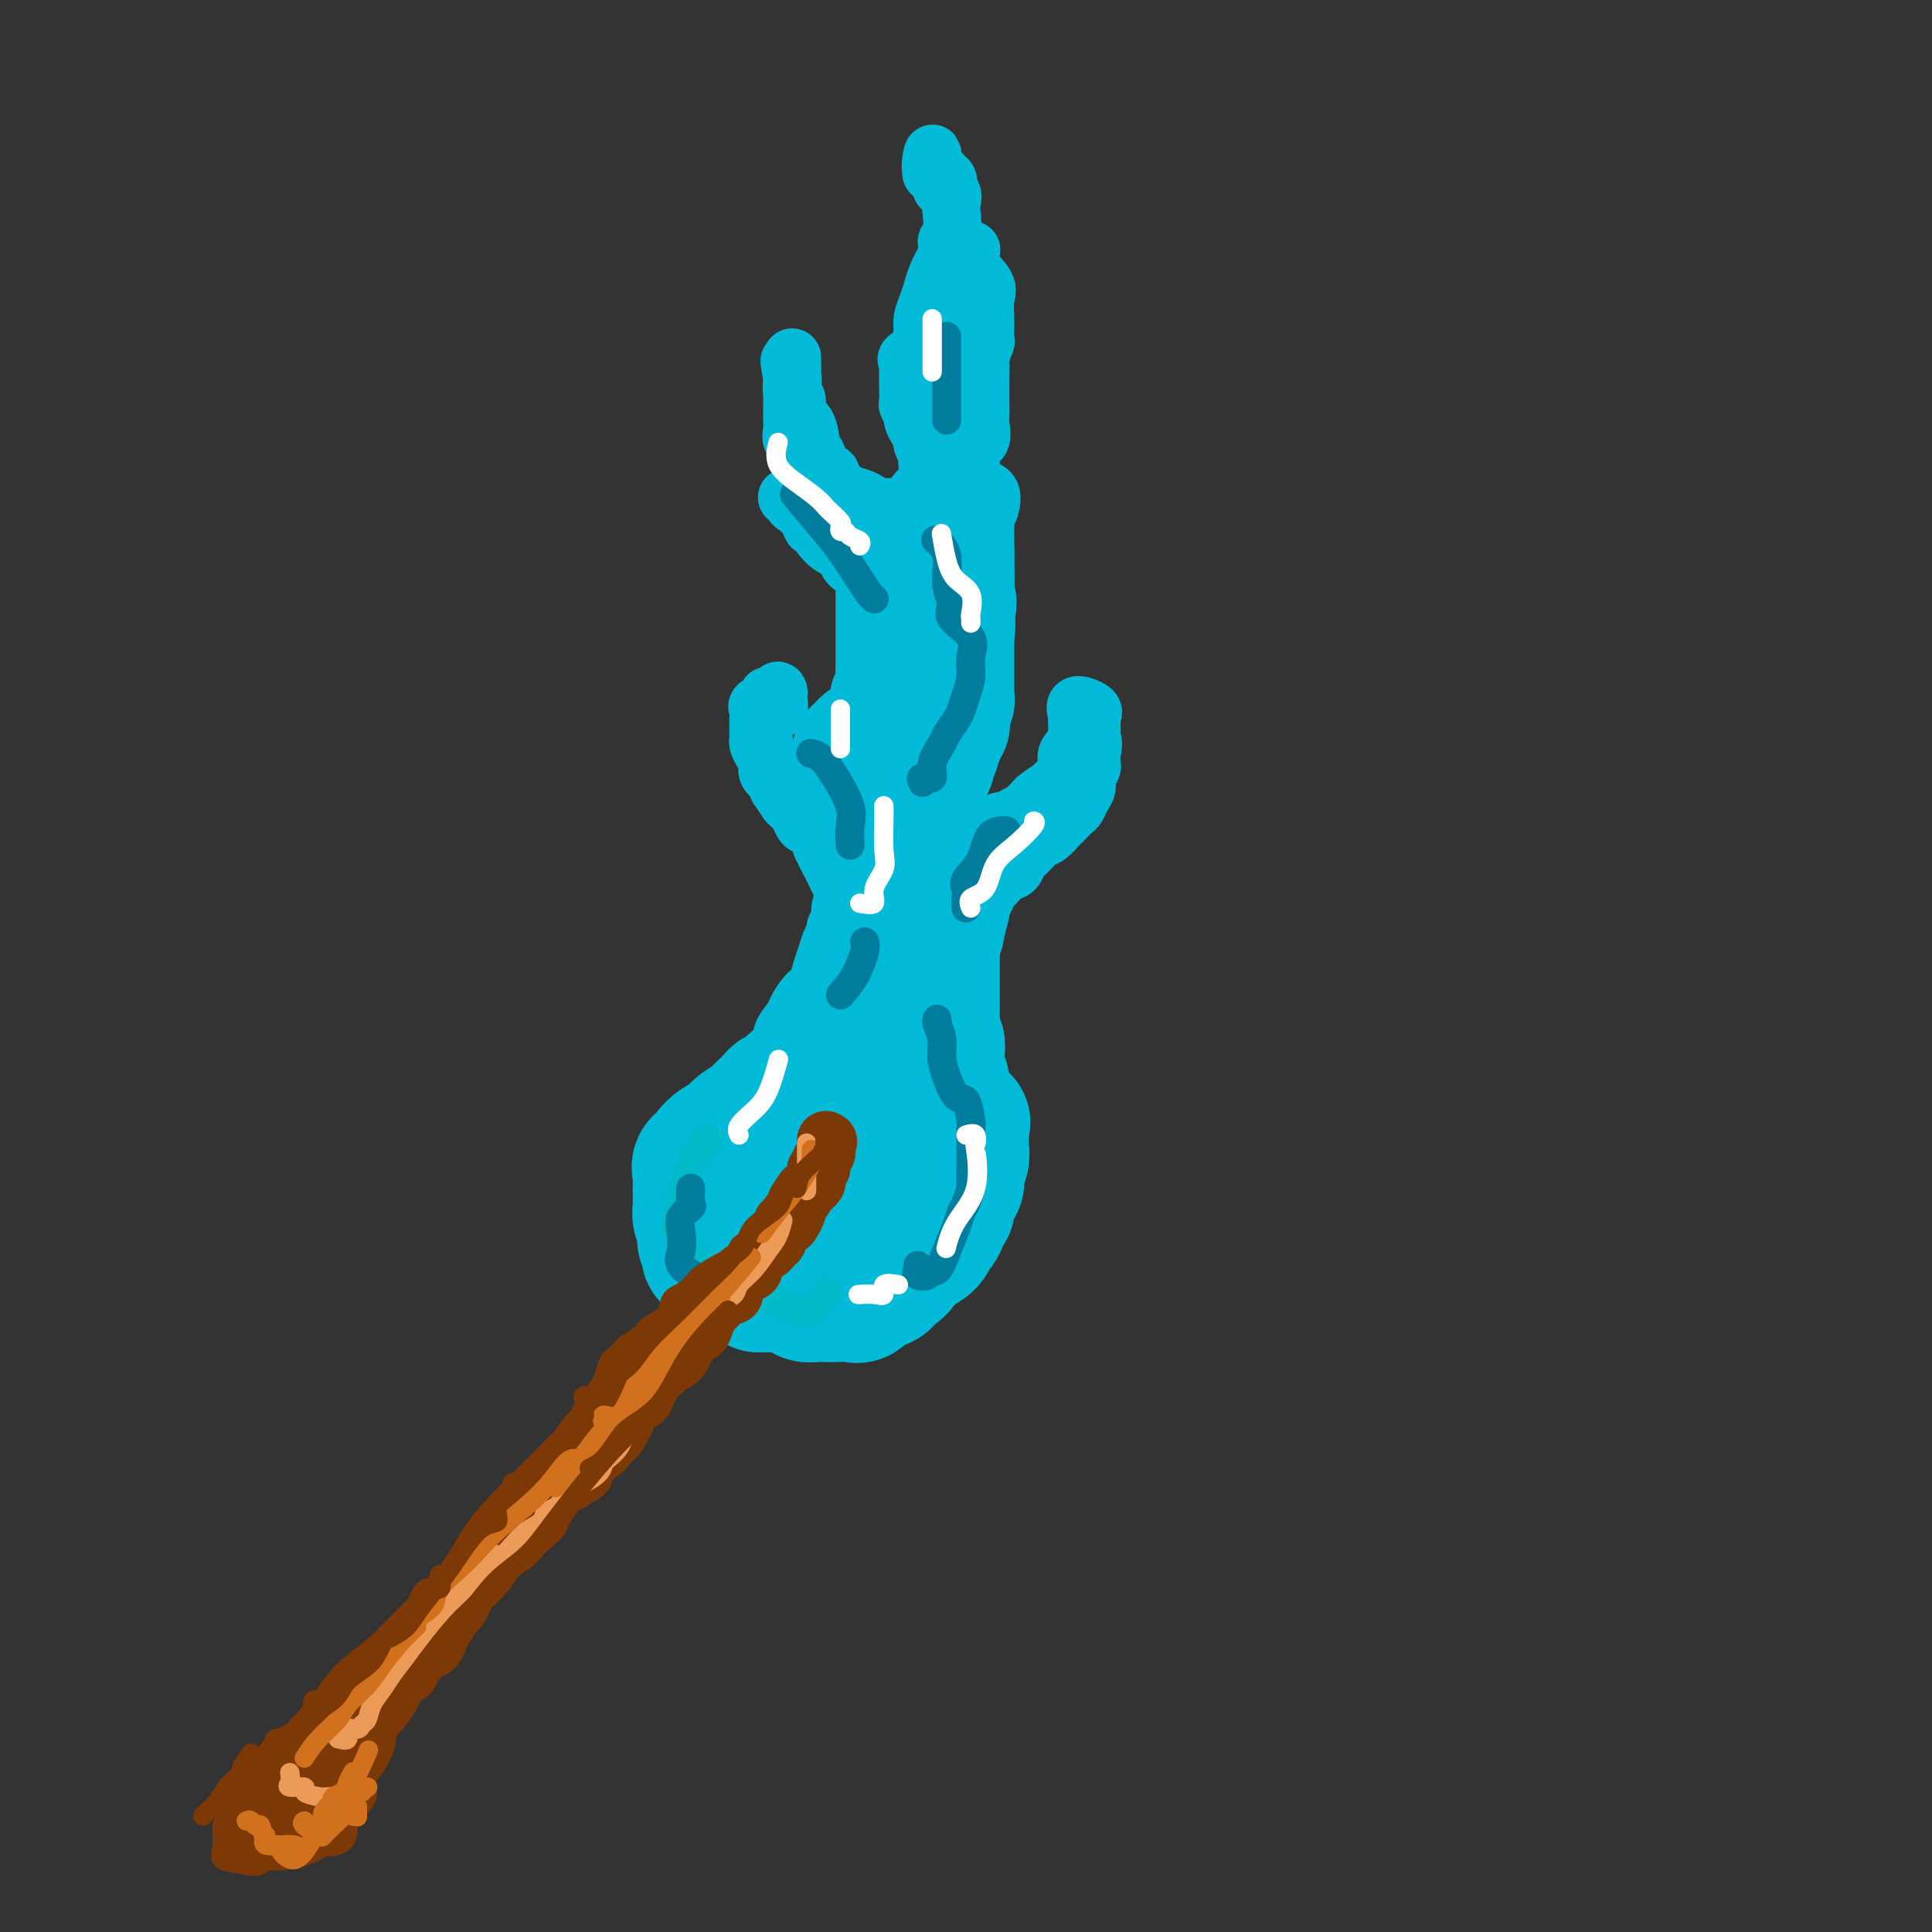 <svg viewBox='0 0 400 400' version='1.1' xmlns='http://www.w3.org/2000/svg' xmlns:xlink='http://www.w3.org/1999/xlink'><rect x="0" y="0" width="400" height="400" fill="#333333" stroke="none"/><g fill='none' stroke='rgb(0,186,216)' stroke-width='28' stroke-linecap='round' stroke-linejoin='round'><path d='M151,261c-0.005,0.310 -0.009,0.621 0,1c0.009,0.379 0.033,0.827 0,1c-0.033,0.173 -0.121,0.072 0,0c0.121,-0.072 0.453,-0.113 0,0c-0.453,0.113 -1.690,0.381 -2,0c-0.310,-0.381 0.305,-1.410 0,-2c-0.305,-0.590 -1.532,-0.739 -2,-1c-0.468,-0.261 -0.177,-0.632 0,-1c0.177,-0.368 0.240,-0.731 0,-1c-0.240,-0.269 -0.782,-0.443 -1,-1c-0.218,-0.557 -0.111,-1.496 0,-2c0.111,-0.504 0.226,-0.572 0,-1c-0.226,-0.428 -0.793,-1.217 -1,-2c-0.207,-0.783 -0.055,-1.560 0,-2c0.055,-0.440 0.013,-0.541 0,-1c-0.013,-0.459 0.005,-1.275 0,-2c-0.005,-0.725 -0.031,-1.359 0,-2c0.031,-0.641 0.119,-1.289 0,-2c-0.119,-0.711 -0.446,-1.486 0,-2c0.446,-0.514 1.663,-0.768 2,-1c0.337,-0.232 -0.208,-0.443 0,-1c0.208,-0.557 1.169,-1.458 2,-2c0.831,-0.542 1.531,-0.723 2,-1c0.469,-0.277 0.705,-0.651 1,-1c0.295,-0.349 0.647,-0.675 1,-1'/><path d='M153,234c1.615,-1.542 1.654,-0.898 2,-1c0.346,-0.102 0.999,-0.949 2,-2c1.001,-1.051 2.350,-2.304 3,-3c0.650,-0.696 0.601,-0.833 1,-1c0.399,-0.167 1.248,-0.363 2,-1c0.752,-0.637 1.409,-1.715 2,-2c0.591,-0.285 1.117,0.223 2,0c0.883,-0.223 2.125,-1.177 3,-2c0.875,-0.823 1.384,-1.514 2,-2c0.616,-0.486 1.339,-0.767 2,-1c0.661,-0.233 1.261,-0.417 2,-1c0.739,-0.583 1.616,-1.565 2,-2c0.384,-0.435 0.275,-0.324 1,-1c0.725,-0.676 2.284,-2.139 3,-3c0.716,-0.861 0.588,-1.120 1,-2c0.412,-0.880 1.364,-2.380 2,-3c0.636,-0.620 0.955,-0.359 1,-1c0.045,-0.641 -0.184,-2.182 0,-3c0.184,-0.818 0.782,-0.911 1,-2c0.218,-1.089 0.058,-3.174 0,-4c-0.058,-0.826 -0.012,-0.394 0,-1c0.012,-0.606 -0.008,-2.250 0,-3c0.008,-0.750 0.045,-0.606 0,-1c-0.045,-0.394 -0.173,-1.327 0,-2c0.173,-0.673 0.646,-1.087 0,-2c-0.646,-0.913 -2.411,-2.324 -3,-3c-0.589,-0.676 -0.003,-0.618 0,-1c0.003,-0.382 -0.576,-1.206 -1,-2c-0.424,-0.794 -0.691,-1.560 -1,-2c-0.309,-0.440 -0.660,-0.554 -1,-1c-0.340,-0.446 -0.670,-1.223 -1,-2'/><path d='M180,177c-1.249,-2.373 -0.870,-1.805 -1,-2c-0.130,-0.195 -0.767,-1.155 -1,-2c-0.233,-0.845 -0.062,-1.577 0,-2c0.062,-0.423 0.017,-0.538 0,-1c-0.017,-0.462 -0.004,-1.272 0,-2c0.004,-0.728 0.001,-1.374 0,-2c-0.001,-0.626 -0.000,-1.232 0,-2c0.000,-0.768 0.000,-1.698 0,-2c-0.000,-0.302 -0.000,0.025 0,0c0.000,-0.025 0.000,-0.402 0,-1c-0.000,-0.598 -0.001,-1.418 0,-2c0.001,-0.582 0.005,-0.926 0,-1c-0.005,-0.074 -0.018,0.122 0,0c0.018,-0.122 0.068,-0.563 0,-1c-0.068,-0.437 -0.253,-0.872 0,-1c0.253,-0.128 0.946,0.050 1,0c0.054,-0.050 -0.529,-0.327 0,-1c0.529,-0.673 2.169,-1.741 3,-2c0.831,-0.259 0.851,0.293 1,0c0.149,-0.293 0.425,-1.430 1,-2c0.575,-0.570 1.449,-0.575 2,-1c0.551,-0.425 0.777,-1.272 1,-2c0.223,-0.728 0.441,-1.336 1,-2c0.559,-0.664 1.458,-1.384 2,-2c0.542,-0.616 0.727,-1.130 1,-2c0.273,-0.870 0.634,-2.098 1,-3c0.366,-0.902 0.737,-1.479 1,-2c0.263,-0.521 0.417,-0.986 1,-2c0.583,-1.014 1.595,-2.575 2,-4c0.405,-1.425 0.202,-2.712 0,-4'/><path d='M196,127c0.928,-3.160 0.249,-2.559 0,-3c-0.249,-0.441 -0.067,-1.922 0,-3c0.067,-1.078 0.018,-1.753 0,-4c-0.018,-2.247 -0.005,-6.067 0,-8c0.005,-1.933 0.001,-1.981 0,-2c-0.001,-0.019 -0.001,-0.010 0,0'/><path d='M157,266c1.181,-0.000 2.362,-0.001 3,0c0.638,0.001 0.735,0.003 1,0c0.265,-0.003 0.700,-0.011 1,0c0.300,0.011 0.464,0.041 1,0c0.536,-0.041 1.442,-0.155 2,0c0.558,0.155 0.767,0.577 1,1c0.233,0.423 0.489,0.845 1,1c0.511,0.155 1.278,0.044 2,0c0.722,-0.044 1.399,-0.019 2,0c0.601,0.019 1.125,0.032 2,0c0.875,-0.032 2.100,-0.107 3,0c0.900,0.107 1.477,0.398 2,0c0.523,-0.398 0.994,-1.486 2,-2c1.006,-0.514 2.547,-0.455 3,-1c0.453,-0.545 -0.184,-1.693 0,-2c0.184,-0.307 1.187,0.226 2,0c0.813,-0.226 1.436,-1.212 2,-2c0.564,-0.788 1.068,-1.379 2,-2c0.932,-0.621 2.292,-1.270 3,-2c0.708,-0.730 0.764,-1.539 1,-2c0.236,-0.461 0.651,-0.574 1,-1c0.349,-0.426 0.632,-1.165 1,-2c0.368,-0.835 0.820,-1.767 1,-2c0.180,-0.233 0.087,0.233 0,0c-0.087,-0.233 -0.168,-1.166 0,-2c0.168,-0.834 0.584,-1.571 1,-2c0.416,-0.429 0.833,-0.551 1,-1c0.167,-0.449 0.083,-1.224 0,-2'/><path d='M198,243c0.867,-2.600 0.035,-2.101 0,-2c-0.035,0.101 0.726,-0.196 1,-1c0.274,-0.804 0.062,-2.116 0,-3c-0.062,-0.884 0.027,-1.339 0,-2c-0.027,-0.661 -0.169,-1.528 0,-2c0.169,-0.472 0.649,-0.550 0,-1c-0.649,-0.450 -2.426,-1.274 -3,-2c-0.574,-0.726 0.057,-1.354 0,-2c-0.057,-0.646 -0.800,-1.310 -1,-2c-0.200,-0.690 0.144,-1.408 0,-2c-0.144,-0.592 -0.774,-1.060 -1,-2c-0.226,-0.940 -0.046,-2.354 0,-3c0.046,-0.646 -0.040,-0.524 0,-1c0.040,-0.476 0.207,-1.549 0,-2c-0.207,-0.451 -0.787,-0.279 -1,-1c-0.213,-0.721 -0.057,-2.334 0,-3c0.057,-0.666 0.015,-0.386 0,-1c-0.015,-0.614 -0.004,-2.121 0,-3c0.004,-0.879 0.001,-1.129 0,-2c-0.001,-0.871 -0.000,-2.364 0,-3c0.000,-0.636 0.000,-0.416 0,-1c-0.000,-0.584 -0.000,-1.973 0,-3c0.000,-1.027 0.000,-1.694 0,-2c-0.000,-0.306 -0.000,-0.252 0,-1c0.000,-0.748 0.001,-2.297 0,-3c-0.001,-0.703 -0.003,-0.558 0,-1c0.003,-0.442 0.011,-1.469 0,-2c-0.011,-0.531 -0.041,-0.566 0,-1c0.041,-0.434 0.155,-1.267 0,-2c-0.155,-0.733 -0.577,-1.367 -1,-2'/><path d='M192,185c-1.111,-9.014 -0.889,-2.548 -1,-1c-0.111,1.548 -0.555,-1.822 -1,-3c-0.445,-1.178 -0.890,-0.164 -1,0c-0.110,0.164 0.114,-0.520 0,-1c-0.114,-0.480 -0.566,-0.755 -1,-1c-0.434,-0.245 -0.851,-0.461 -1,-1c-0.149,-0.539 -0.030,-1.401 0,-2c0.030,-0.599 -0.031,-0.934 0,-1c0.031,-0.066 0.152,0.138 0,0c-0.152,-0.138 -0.577,-0.617 -1,-1c-0.423,-0.383 -0.845,-0.671 -1,-1c-0.155,-0.329 -0.042,-0.700 0,-1c0.042,-0.300 0.012,-0.528 0,-1c-0.012,-0.472 -0.005,-1.187 0,-2c0.005,-0.813 0.009,-1.723 0,-2c-0.009,-0.277 -0.030,0.081 0,0c0.030,-0.081 0.112,-0.600 0,-1c-0.112,-0.400 -0.418,-0.682 0,-1c0.418,-0.318 1.561,-0.673 2,-1c0.439,-0.327 0.173,-0.627 0,-1c-0.173,-0.373 -0.254,-0.820 0,-1c0.254,-0.180 0.841,-0.095 1,0c0.159,0.095 -0.111,0.199 0,0c0.111,-0.199 0.603,-0.701 1,-1c0.397,-0.299 0.698,-0.394 1,-1c0.302,-0.606 0.603,-1.723 1,-2c0.397,-0.277 0.890,0.287 1,0c0.110,-0.287 -0.163,-1.423 0,-2c0.163,-0.577 0.761,-0.593 1,-1c0.239,-0.407 0.120,-1.203 0,-2'/><path d='M193,153c1.173,-1.963 0.104,-0.371 0,0c-0.104,0.371 0.756,-0.481 1,-1c0.244,-0.519 -0.127,-0.707 0,-1c0.127,-0.293 0.752,-0.691 1,-1c0.248,-0.309 0.119,-0.530 0,-1c-0.119,-0.470 -0.228,-1.190 0,-2c0.228,-0.810 0.793,-1.712 1,-2c0.207,-0.288 0.055,0.037 0,0c-0.055,-0.037 -0.015,-0.435 0,-1c0.015,-0.565 0.004,-1.298 0,-2c-0.004,-0.702 -0.001,-1.372 0,-2c0.001,-0.628 0.000,-1.214 0,-2c-0.000,-0.786 -0.000,-1.774 0,-2c0.000,-0.226 0.000,0.309 0,0c-0.000,-0.309 -0.000,-1.463 0,-2c0.000,-0.537 0.000,-0.458 0,-1c-0.000,-0.542 -0.000,-1.704 0,-2c0.000,-0.296 0.000,0.273 0,0c-0.000,-0.273 -0.000,-1.389 0,-2c0.000,-0.611 0.000,-0.719 0,-1c-0.000,-0.281 -0.000,-0.736 0,-1c0.000,-0.264 0.000,-0.336 0,-1c-0.000,-0.664 -0.000,-1.919 0,-3c0.000,-1.081 0.000,-1.989 0,-3c-0.000,-1.011 -0.000,-2.127 0,-3c0.000,-0.873 0.000,-1.504 0,-2c-0.000,-0.496 -0.000,-0.856 0,-1c0.000,-0.144 0.000,-0.072 0,0'/></g>
<g fill='none' stroke='rgb(0,186,216)' stroke-width='12' stroke-linecap='round' stroke-linejoin='round'><path d='M197,109c0.000,-0.373 0.000,-0.747 0,-1c-0.000,-0.253 -0.000,-0.387 0,-1c0.000,-0.613 0.001,-1.706 0,-2c-0.001,-0.294 -0.004,0.209 0,0c0.004,-0.209 0.015,-1.131 0,-2c-0.015,-0.869 -0.057,-1.686 0,-2c0.057,-0.314 0.211,-0.126 0,0c-0.211,0.126 -0.789,0.189 -1,0c-0.211,-0.189 -0.057,-0.629 0,-1c0.057,-0.371 0.015,-0.672 0,-1c-0.015,-0.328 -0.004,-0.682 0,-1c0.004,-0.318 -0.001,-0.598 0,-1c0.001,-0.402 0.006,-0.926 0,-1c-0.006,-0.074 -0.023,0.301 0,0c0.023,-0.301 0.087,-1.278 0,-2c-0.087,-0.722 -0.325,-1.191 0,-2c0.325,-0.809 1.214,-1.960 2,-3c0.786,-1.040 1.468,-1.969 2,-3c0.532,-1.031 0.912,-2.166 1,-3c0.088,-0.834 -0.116,-1.369 0,-2c0.116,-0.631 0.553,-1.357 1,-2c0.447,-0.643 0.905,-1.203 1,-2c0.095,-0.797 -0.171,-1.830 0,-3c0.171,-1.170 0.781,-2.475 1,-3c0.219,-0.525 0.047,-0.268 0,-1c-0.047,-0.732 0.029,-2.452 0,-4c-0.029,-1.548 -0.165,-2.923 0,-4c0.165,-1.077 0.632,-1.856 0,-3c-0.632,-1.144 -2.362,-2.654 -3,-4c-0.638,-1.346 -0.182,-2.527 0,-3c0.182,-0.473 0.091,-0.236 0,0'/><path d='M193,106c0.000,-0.220 0.000,-0.439 0,-1c-0.000,-0.561 -0.000,-1.463 0,-2c0.000,-0.537 0.000,-0.707 0,-1c-0.000,-0.293 -0.000,-0.708 0,-1c0.000,-0.292 0.000,-0.459 0,-1c-0.000,-0.541 -0.000,-1.454 0,-2c0.000,-0.546 0.000,-0.723 0,-1c-0.000,-0.277 -0.000,-0.652 0,-1c0.000,-0.348 0.000,-0.667 0,-1c-0.000,-0.333 -0.000,-0.680 0,-1c0.000,-0.320 0.000,-0.613 0,-1c-0.000,-0.387 -0.000,-0.868 0,-1c0.000,-0.132 0.000,0.084 0,0c-0.000,-0.084 -0.000,-0.469 0,-1c0.000,-0.531 0.001,-1.207 0,-2c-0.001,-0.793 -0.003,-1.702 0,-2c0.003,-0.298 0.012,0.016 0,0c-0.012,-0.016 -0.046,-0.360 0,-1c0.046,-0.640 0.173,-1.575 0,-2c-0.173,-0.425 -0.646,-0.339 0,-1c0.646,-0.661 2.411,-2.069 3,-3c0.589,-0.931 0.003,-1.385 0,-2c-0.003,-0.615 0.577,-1.391 1,-2c0.423,-0.609 0.688,-1.051 1,-2c0.312,-0.949 0.672,-2.405 1,-3c0.328,-0.595 0.624,-0.331 1,-1c0.376,-0.669 0.833,-2.272 1,-3c0.167,-0.728 0.045,-0.581 0,-1c-0.045,-0.419 -0.013,-1.406 0,-2c0.013,-0.594 0.006,-0.797 0,-1'/><path d='M201,63c1.247,-3.670 0.364,-2.346 0,-2c-0.364,0.346 -0.210,-0.285 0,-1c0.210,-0.715 0.476,-1.512 0,-2c-0.476,-0.488 -1.695,-0.667 -2,-1c-0.305,-0.333 0.302,-0.820 0,-1c-0.302,-0.180 -1.515,-0.051 -2,0c-0.485,0.051 -0.243,0.026 0,0'/><path d='M198,66c0.485,0.336 0.970,0.671 1,1c0.030,0.329 -0.395,0.651 0,1c0.395,0.349 1.608,0.727 2,1c0.392,0.273 -0.039,0.443 0,1c0.039,0.557 0.546,1.501 1,2c0.454,0.499 0.854,0.552 1,1c0.146,0.448 0.039,1.289 0,2c-0.039,0.711 -0.010,1.290 0,2c0.010,0.710 0.003,1.551 0,2c-0.003,0.449 -0.001,0.505 0,1c0.001,0.495 -0.000,1.430 0,2c0.000,0.570 0.002,0.776 0,1c-0.002,0.224 -0.008,0.466 0,1c0.008,0.534 0.030,1.360 0,2c-0.030,0.640 -0.113,1.093 0,2c0.113,0.907 0.422,2.267 0,3c-0.422,0.733 -1.577,0.837 -2,1c-0.423,0.163 -0.116,0.384 0,1c0.116,0.616 0.042,1.626 0,2c-0.042,0.374 -0.050,0.111 0,1c0.050,0.889 0.158,2.929 1,4c0.842,1.071 2.419,1.173 3,2c0.581,0.827 0.166,2.379 0,3c-0.166,0.621 -0.083,0.310 0,0'/><path d='M198,209c0.000,-0.785 0.001,-1.571 0,-2c-0.001,-0.429 -0.003,-0.502 0,-1c0.003,-0.498 0.011,-1.421 0,-2c-0.011,-0.579 -0.043,-0.814 0,-1c0.043,-0.186 0.159,-0.323 0,-1c-0.159,-0.677 -0.593,-1.893 0,-3c0.593,-1.107 2.214,-2.106 3,-3c0.786,-0.894 0.735,-1.682 1,-3c0.265,-1.318 0.844,-3.164 1,-4c0.156,-0.836 -0.110,-0.662 0,-1c0.110,-0.338 0.596,-1.189 1,-2c0.404,-0.811 0.724,-1.583 1,-2c0.276,-0.417 0.507,-0.478 1,-1c0.493,-0.522 1.249,-1.506 2,-2c0.751,-0.494 1.496,-0.500 2,-1c0.504,-0.500 0.768,-1.495 1,-2c0.232,-0.505 0.433,-0.521 1,-1c0.567,-0.479 1.499,-1.423 2,-2c0.501,-0.577 0.572,-0.789 1,-1c0.428,-0.211 1.214,-0.423 2,-1c0.786,-0.577 1.572,-1.520 2,-2c0.428,-0.480 0.497,-0.499 1,-1c0.503,-0.501 1.440,-1.485 2,-2c0.560,-0.515 0.742,-0.562 1,-1c0.258,-0.438 0.591,-1.268 1,-2c0.409,-0.732 0.894,-1.365 1,-2c0.106,-0.635 -0.168,-1.273 0,-2c0.168,-0.727 0.776,-1.542 1,-2c0.224,-0.458 0.064,-0.559 0,-1c-0.064,-0.441 -0.032,-1.220 0,-2'/><path d='M226,156c0.619,-2.488 0.166,-2.708 0,-3c-0.166,-0.292 -0.045,-0.656 0,-1c0.045,-0.344 0.015,-0.669 0,-1c-0.015,-0.331 -0.015,-0.669 0,-1c0.015,-0.331 0.046,-0.656 0,-1c-0.046,-0.344 -0.170,-0.706 0,-1c0.170,-0.294 0.634,-0.518 0,-1c-0.634,-0.482 -2.367,-1.222 -3,-1c-0.633,0.222 -0.168,1.407 0,2c0.168,0.593 0.037,0.595 0,1c-0.037,0.405 0.018,1.212 0,2c-0.018,0.788 -0.110,1.558 0,2c0.110,0.442 0.424,0.556 0,1c-0.424,0.444 -1.584,1.218 -2,2c-0.416,0.782 -0.088,1.573 0,2c0.088,0.427 -0.065,0.491 0,1c0.065,0.509 0.347,1.464 0,2c-0.347,0.536 -1.321,0.654 -2,1c-0.679,0.346 -1.061,0.919 -1,1c0.061,0.081 0.564,-0.329 0,0c-0.564,0.329 -2.195,1.397 -3,2c-0.805,0.603 -0.784,0.742 -1,1c-0.216,0.258 -0.668,0.635 -1,1c-0.332,0.365 -0.543,0.716 -1,1c-0.457,0.284 -1.162,0.499 -2,1c-0.838,0.501 -1.811,1.286 -3,2c-1.189,0.714 -2.595,1.357 -4,2'/><path d='M203,173c-2.894,2.157 -2.129,2.049 -2,2c0.129,-0.049 -0.379,-0.040 -1,0c-0.621,0.040 -1.355,0.110 -1,0c0.355,-0.110 1.800,-0.401 3,-1c1.200,-0.599 2.157,-1.505 3,-2c0.843,-0.495 1.574,-0.577 2,-1c0.426,-0.423 0.547,-1.185 0,-1c-0.547,0.185 -1.763,1.319 -3,2c-1.237,0.681 -2.496,0.909 -3,1c-0.504,0.091 -0.252,0.046 0,0'/><path d='M178,161c-0.000,-0.748 -0.000,-1.496 0,-2c0.000,-0.504 0.000,-0.764 0,-1c-0.000,-0.236 -0.000,-0.448 0,-1c0.000,-0.552 0.000,-1.445 0,-2c-0.000,-0.555 -0.000,-0.772 0,-1c0.000,-0.228 0.000,-0.466 0,-1c-0.000,-0.534 -0.001,-1.364 0,-2c0.001,-0.636 0.004,-1.078 0,-2c-0.004,-0.922 -0.015,-2.325 0,-3c0.015,-0.675 0.057,-0.622 0,-1c-0.057,-0.378 -0.211,-1.188 0,-2c0.211,-0.812 0.789,-1.626 1,-2c0.211,-0.374 0.057,-0.309 0,-1c-0.057,-0.691 -0.015,-2.138 0,-3c0.015,-0.862 0.004,-1.138 0,-2c-0.004,-0.862 -0.001,-2.309 0,-3c0.001,-0.691 0.000,-0.627 0,-1c-0.000,-0.373 -0.000,-1.184 0,-2c0.000,-0.816 0.001,-1.636 0,-2c-0.001,-0.364 -0.002,-0.273 0,-1c0.002,-0.727 0.008,-2.274 0,-3c-0.008,-0.726 -0.030,-0.632 0,-1c0.030,-0.368 0.111,-1.198 0,-2c-0.111,-0.802 -0.414,-1.576 -1,-2c-0.586,-0.424 -1.456,-0.498 -2,-1c-0.544,-0.502 -0.762,-1.433 -1,-2c-0.238,-0.567 -0.497,-0.771 -1,-1c-0.503,-0.229 -1.251,-0.485 -2,-1c-0.749,-0.515 -1.500,-1.290 -2,-2c-0.500,-0.710 -0.750,-1.355 -1,-2'/><path d='M169,109c-1.740,-1.610 -1.091,-0.134 -1,0c0.091,0.134 -0.375,-1.074 -1,-2c-0.625,-0.926 -1.410,-1.569 -2,-2c-0.590,-0.431 -0.987,-0.648 -1,-1c-0.013,-0.352 0.356,-0.838 0,-1c-0.356,-0.162 -1.437,0.001 -1,0c0.437,-0.001 2.394,-0.166 3,0c0.606,0.166 -0.137,0.663 0,1c0.137,0.337 1.154,0.514 2,1c0.846,0.486 1.520,1.282 2,2c0.480,0.718 0.765,1.357 1,2c0.235,0.643 0.418,1.289 1,2c0.582,0.711 1.562,1.485 2,2c0.438,0.515 0.334,0.771 1,1c0.666,0.229 2.104,0.432 3,1c0.896,0.568 1.252,1.500 2,2c0.748,0.500 1.889,0.569 3,1c1.111,0.431 2.193,1.223 3,2c0.807,0.777 1.340,1.538 2,2c0.660,0.462 1.447,0.624 2,1c0.553,0.376 0.872,0.964 1,1c0.128,0.036 0.064,-0.482 0,-1'/><path d='M191,123c3.976,2.898 -0.082,0.143 -2,-1c-1.918,-1.143 -1.694,-0.673 -2,-1c-0.306,-0.327 -1.142,-1.449 -2,-2c-0.858,-0.551 -1.739,-0.530 -2,-1c-0.261,-0.470 0.098,-1.431 0,-2c-0.098,-0.569 -0.654,-0.745 -1,-1c-0.346,-0.255 -0.483,-0.588 -1,-1c-0.517,-0.412 -1.413,-0.902 -2,-1c-0.587,-0.098 -0.864,0.195 -1,0c-0.136,-0.195 -0.131,-0.878 0,-1c0.131,-0.122 0.389,0.318 0,0c-0.389,-0.318 -1.425,-1.394 -2,-2c-0.575,-0.606 -0.689,-0.740 -1,-1c-0.311,-0.260 -0.819,-0.644 -1,-1c-0.181,-0.356 -0.033,-0.682 0,-1c0.033,-0.318 -0.047,-0.627 0,-1c0.047,-0.373 0.223,-0.811 0,-1c-0.223,-0.189 -0.844,-0.131 -1,0c-0.156,0.131 0.154,0.334 0,0c-0.154,-0.334 -0.774,-1.206 -1,-2c-0.226,-0.794 -0.060,-1.512 0,-2c0.060,-0.488 0.014,-0.747 0,-1c-0.014,-0.253 0.004,-0.499 0,-1c-0.004,-0.501 -0.029,-1.256 0,-1c0.029,0.256 0.111,1.522 0,2c-0.111,0.478 -0.414,0.167 0,1c0.414,0.833 1.547,2.809 2,4c0.453,1.191 0.227,1.595 0,2'/><path d='M174,107c0.756,1.533 1.644,1.867 2,2c0.356,0.133 0.178,0.067 0,0'/><path d='M196,109c0.000,0.058 0.000,0.115 0,0c-0.000,-0.115 -0.001,-0.403 0,-1c0.001,-0.597 0.003,-1.502 0,-2c-0.003,-0.498 -0.011,-0.588 0,-1c0.011,-0.412 0.042,-1.147 0,-2c-0.042,-0.853 -0.155,-1.826 0,-2c0.155,-0.174 0.578,0.449 0,0c-0.578,-0.449 -2.159,-1.970 -3,-3c-0.841,-1.030 -0.943,-1.571 -1,-2c-0.057,-0.429 -0.071,-0.748 0,-1c0.071,-0.252 0.225,-0.439 0,-1c-0.225,-0.561 -0.830,-1.497 -1,-2c-0.170,-0.503 0.094,-0.573 0,-1c-0.094,-0.427 -0.547,-1.212 -1,-2c-0.453,-0.788 -0.906,-1.581 -1,-2c-0.094,-0.419 0.171,-0.465 0,-1c-0.171,-0.535 -0.778,-1.561 -1,-2c-0.222,-0.439 -0.059,-0.293 0,-1c0.059,-0.707 0.013,-2.269 0,-3c-0.013,-0.731 0.008,-0.633 0,-1c-0.008,-0.367 -0.044,-1.201 0,-2c0.044,-0.799 0.170,-1.565 0,-2c-0.170,-0.435 -0.635,-0.538 0,-1c0.635,-0.462 2.369,-1.281 3,-2c0.631,-0.719 0.158,-1.336 0,-2c-0.158,-0.664 -0.002,-1.373 0,-2c0.002,-0.627 -0.151,-1.171 0,-2c0.151,-0.829 0.608,-1.944 1,-3c0.392,-1.056 0.721,-2.054 1,-3c0.279,-0.946 0.508,-1.842 1,-3c0.492,-1.158 1.246,-2.579 2,-4'/><path d='M196,53c1.178,-5.258 0.121,-3.401 0,-3c-0.121,0.401 0.692,-0.652 1,-2c0.308,-1.348 0.111,-2.991 0,-4c-0.111,-1.009 -0.135,-1.383 0,-2c0.135,-0.617 0.431,-1.476 0,-2c-0.431,-0.524 -1.587,-0.714 -2,-1c-0.413,-0.286 -0.083,-0.668 0,-1c0.083,-0.332 -0.083,-0.614 0,-1c0.083,-0.386 0.414,-0.876 0,-1c-0.414,-0.124 -1.574,0.117 -2,0c-0.426,-0.117 -0.117,-0.591 0,-1c0.117,-0.409 0.043,-0.752 0,-1c-0.043,-0.248 -0.054,-0.400 0,-1c0.054,-0.600 0.172,-1.649 0,-1c-0.172,0.649 -0.634,2.997 0,4c0.634,1.003 2.366,0.661 3,1c0.634,0.339 0.171,1.361 0,2c-0.171,0.639 -0.049,0.897 0,1c0.049,0.103 0.024,0.052 0,0'/><path d='M191,102c-0.303,0.340 -0.605,0.679 -1,1c-0.395,0.321 -0.882,0.622 -1,1c-0.118,0.378 0.133,0.833 0,1c-0.133,0.167 -0.651,0.045 -1,0c-0.349,-0.045 -0.531,-0.015 -1,0c-0.469,0.015 -1.227,0.015 -2,0c-0.773,-0.015 -1.563,-0.045 -2,0c-0.437,0.045 -0.523,0.166 -1,0c-0.477,-0.166 -1.345,-0.618 -2,-1c-0.655,-0.382 -1.096,-0.692 -2,-1c-0.904,-0.308 -2.270,-0.613 -3,-1c-0.730,-0.387 -0.826,-0.856 -1,-1c-0.174,-0.144 -0.428,0.038 -1,0c-0.572,-0.038 -1.461,-0.297 -2,-1c-0.539,-0.703 -0.727,-1.850 -1,-3c-0.273,-1.150 -0.633,-2.304 -1,-3c-0.367,-0.696 -0.743,-0.934 -1,-2c-0.257,-1.066 -0.394,-2.959 -1,-4c-0.606,-1.041 -1.679,-1.231 -2,-2c-0.321,-0.769 0.110,-2.118 0,-3c-0.110,-0.882 -0.762,-1.296 -1,-2c-0.238,-0.704 -0.064,-1.697 0,-2c0.064,-0.303 0.017,0.085 0,0c-0.017,-0.085 -0.005,-0.644 0,-1c0.005,-0.356 0.001,-0.508 0,-1c-0.001,-0.492 -0.000,-1.325 0,-2c0.000,-0.675 0.000,-1.193 0,-1c-0.000,0.193 -0.000,1.096 0,2'/><path d='M164,76c-1.083,-3.283 -0.290,0.510 0,2c0.290,1.490 0.078,0.678 0,1c-0.078,0.322 -0.022,1.778 0,3c0.022,1.222 0.012,2.209 0,3c-0.012,0.791 -0.025,1.385 0,2c0.025,0.615 0.087,1.249 0,2c-0.087,0.751 -0.323,1.617 0,2c0.323,0.383 1.207,0.284 2,1c0.793,0.716 1.497,2.248 2,3c0.503,0.752 0.807,0.722 1,1c0.193,0.278 0.276,0.862 1,2c0.724,1.138 2.089,2.831 3,4c0.911,1.169 1.368,1.816 2,3c0.632,1.184 1.437,2.905 3,4c1.563,1.095 3.882,1.564 5,2c1.118,0.436 1.034,0.839 1,1c-0.034,0.161 -0.017,0.081 0,0'/><path d='M149,227c1.302,0.192 2.604,0.383 3,0c0.396,-0.383 -0.114,-1.341 0,-2c0.114,-0.659 0.852,-1.019 1,-1c0.148,0.019 -0.293,0.415 0,0c0.293,-0.415 1.321,-1.643 3,-3c1.679,-1.357 4.011,-2.843 5,-4c0.989,-1.157 0.636,-1.986 1,-3c0.364,-1.014 1.445,-2.214 2,-3c0.555,-0.786 0.582,-1.158 1,-2c0.418,-0.842 1.225,-2.154 2,-3c0.775,-0.846 1.518,-1.225 2,-2c0.482,-0.775 0.702,-1.947 1,-3c0.298,-1.053 0.672,-1.987 1,-3c0.328,-1.013 0.609,-2.105 1,-3c0.391,-0.895 0.893,-1.595 1,-2c0.107,-0.405 -0.182,-0.517 0,-1c0.182,-0.483 0.833,-1.338 1,-2c0.167,-0.662 -0.150,-1.132 0,-2c0.150,-0.868 0.766,-2.133 1,-3c0.234,-0.867 0.084,-1.336 0,-2c-0.084,-0.664 -0.103,-1.524 0,-2c0.103,-0.476 0.327,-0.569 0,-1c-0.327,-0.431 -1.205,-1.201 -2,-2c-0.795,-0.799 -1.508,-1.628 -2,-2c-0.492,-0.372 -0.762,-0.289 -1,-1c-0.238,-0.711 -0.445,-2.218 -1,-3c-0.555,-0.782 -1.458,-0.839 -2,-1c-0.542,-0.161 -0.723,-0.424 -1,-1c-0.277,-0.576 -0.652,-1.463 -1,-2c-0.348,-0.537 -0.671,-0.725 -1,-1c-0.329,-0.275 -0.665,-0.638 -1,-1'/><path d='M163,166c-2.343,-3.584 -2.200,-3.043 -2,-3c0.200,0.043 0.456,-0.412 0,-1c-0.456,-0.588 -1.625,-1.310 -2,-2c-0.375,-0.690 0.043,-1.350 0,-2c-0.043,-0.650 -0.547,-1.292 -1,-2c-0.453,-0.708 -0.853,-1.484 -1,-2c-0.147,-0.516 -0.039,-0.772 0,-1c0.039,-0.228 0.008,-0.428 0,-1c-0.008,-0.572 0.006,-1.515 0,-2c-0.006,-0.485 -0.032,-0.512 0,-1c0.032,-0.488 0.121,-1.435 0,-2c-0.121,-0.565 -0.453,-0.746 0,-1c0.453,-0.254 1.691,-0.582 2,-1c0.309,-0.418 -0.310,-0.926 0,-1c0.310,-0.074 1.550,0.288 2,0c0.450,-0.288 0.109,-1.225 0,-1c-0.109,0.225 0.013,1.612 0,2c-0.013,0.388 -0.160,-0.224 0,0c0.160,0.224 0.629,1.285 0,2c-0.629,0.715 -2.354,1.084 -3,2c-0.646,0.916 -0.212,2.379 0,3c0.212,0.621 0.200,0.401 0,1c-0.200,0.599 -0.590,2.016 0,3c0.590,0.984 2.159,1.534 3,2c0.841,0.466 0.955,0.847 1,1c0.045,0.153 0.023,0.076 0,0'/><path d='M180,237c0.461,0.210 0.922,0.421 1,1c0.078,0.579 -0.228,1.528 0,3c0.228,1.472 0.990,3.467 0,5c-0.990,1.533 -3.733,2.603 -6,4c-2.267,1.397 -4.058,3.119 -6,4c-1.942,0.881 -4.036,0.920 -5,1c-0.964,0.080 -0.797,0.199 -1,0c-0.203,-0.199 -0.776,-0.717 0,-2c0.776,-1.283 2.900,-3.329 4,-5c1.100,-1.671 1.174,-2.965 3,-5c1.826,-2.035 5.403,-4.810 8,-6c2.597,-1.190 4.214,-0.797 5,-1c0.786,-0.203 0.742,-1.004 0,0c-0.742,1.004 -2.181,3.814 -3,6c-0.819,2.186 -1.019,3.750 -4,6c-2.981,2.250 -8.743,5.186 -12,7c-3.257,1.814 -4.007,2.506 -5,3c-0.993,0.494 -2.227,0.788 -3,0c-0.773,-0.788 -1.083,-2.660 0,-5c1.083,-2.340 3.560,-5.149 5,-8c1.440,-2.851 1.845,-5.745 4,-9c2.155,-3.255 6.061,-6.871 8,-9c1.939,-2.129 1.910,-2.770 2,-2c0.090,0.770 0.298,2.952 0,5c-0.298,2.048 -1.100,3.961 -3,6c-1.900,2.039 -4.896,4.203 -6,5c-1.104,0.797 -0.315,0.228 0,0c0.315,-0.228 0.158,-0.114 0,0'/></g>
<g fill='none' stroke='rgb(0,186,201)' stroke-width='6' stroke-linecap='round' stroke-linejoin='round'><path d='M147,236c-0.364,-0.156 -0.727,-0.312 -1,0c-0.273,0.312 -0.454,1.091 -1,2c-0.546,0.909 -1.455,1.946 -2,3c-0.545,1.054 -0.726,2.124 -1,3c-0.274,0.876 -0.642,1.559 -1,3c-0.358,1.441 -0.706,3.640 -1,5c-0.294,1.360 -0.533,1.882 0,3c0.533,1.118 1.836,2.832 3,4c1.164,1.168 2.187,1.790 4,3c1.813,1.210 4.416,3.007 6,4c1.584,0.993 2.148,1.183 4,2c1.852,0.817 4.991,2.260 7,3c2.009,0.740 2.887,0.776 4,0c1.113,-0.776 2.461,-2.365 3,-3c0.539,-0.635 0.270,-0.318 0,0'/></g>
<g fill='none' stroke='rgb(0,124,156)' stroke-width='6' stroke-linecap='round' stroke-linejoin='round'><path d='M143,246c-0.060,1.198 -0.120,2.397 0,3c0.120,0.603 0.421,0.611 0,1c-0.421,0.389 -1.565,1.158 -2,2c-0.435,0.842 -0.163,1.756 0,3c0.163,1.244 0.215,2.817 0,4c-0.215,1.183 -0.699,1.977 0,3c0.699,1.023 2.579,2.274 5,3c2.421,0.726 5.383,0.926 7,1c1.617,0.074 1.891,0.021 2,0c0.109,-0.021 0.055,-0.011 0,0'/><path d='M190,262c-0.017,0.450 -0.034,0.901 0,1c0.034,0.099 0.120,-0.153 0,0c-0.120,0.153 -0.447,0.710 0,1c0.447,0.290 1.668,0.314 2,0c0.332,-0.314 -0.223,-0.966 0,-1c0.223,-0.034 1.225,0.550 2,0c0.775,-0.550 1.322,-2.235 2,-4c0.678,-1.765 1.488,-3.609 2,-5c0.512,-1.391 0.726,-2.329 1,-3c0.274,-0.671 0.609,-1.076 1,-2c0.391,-0.924 0.837,-2.368 1,-3c0.163,-0.632 0.044,-0.453 0,-1c-0.044,-0.547 -0.011,-1.821 0,-3c0.011,-1.179 0.001,-2.264 0,-3c-0.001,-0.736 0.008,-1.122 0,-2c-0.008,-0.878 -0.033,-2.247 0,-3c0.033,-0.753 0.124,-0.889 0,-2c-0.124,-1.111 -0.463,-3.196 -1,-4c-0.537,-0.804 -1.272,-0.327 -2,-1c-0.728,-0.673 -1.449,-2.496 -2,-4c-0.551,-1.504 -0.932,-2.690 -1,-4c-0.068,-1.310 0.178,-2.743 0,-4c-0.178,-1.257 -0.779,-2.338 -1,-3c-0.221,-0.662 -0.063,-0.903 0,-1c0.063,-0.097 0.032,-0.048 0,0'/><path d='M200,188c-0.022,-0.657 -0.044,-1.315 0,-2c0.044,-0.685 0.152,-1.399 0,-2c-0.152,-0.601 -0.566,-1.089 0,-2c0.566,-0.911 2.110,-2.244 3,-4c0.890,-1.756 1.124,-3.934 2,-5c0.876,-1.066 2.393,-1.019 3,-1c0.607,0.019 0.303,0.009 0,0'/><path d='M191,162c-0.242,-0.484 -0.483,-0.968 0,-1c0.483,-0.032 1.691,0.388 2,0c0.309,-0.388 -0.282,-1.584 0,-3c0.282,-1.416 1.437,-3.053 2,-4c0.563,-0.947 0.533,-1.204 1,-2c0.467,-0.796 1.430,-2.130 2,-3c0.570,-0.870 0.745,-1.274 1,-2c0.255,-0.726 0.589,-1.773 1,-3c0.411,-1.227 0.900,-2.635 1,-4c0.100,-1.365 -0.188,-2.687 0,-4c0.188,-1.313 0.851,-2.616 0,-4c-0.851,-1.384 -3.216,-2.847 -4,-4c-0.784,-1.153 0.014,-1.994 0,-3c-0.014,-1.006 -0.839,-2.177 -1,-4c-0.161,-1.823 0.341,-4.299 0,-6c-0.341,-1.701 -1.526,-2.629 -2,-3c-0.474,-0.371 -0.237,-0.186 0,0'/><path d='M196,87c0.000,-2.399 0.000,-4.798 0,-7c0.000,-2.202 0.000,-4.208 0,-6c0.000,-1.792 0.000,-3.369 0,-4c0.000,-0.631 0.000,-0.315 0,0'/><path d='M176,175c-0.071,-1.389 -0.142,-2.779 0,-4c0.142,-1.221 0.497,-2.275 0,-4c-0.497,-1.725 -1.844,-4.122 -3,-6c-1.156,-1.878 -2.119,-3.236 -3,-4c-0.881,-0.764 -1.680,-0.932 -2,-1c-0.320,-0.068 -0.160,-0.034 0,0'/><path d='M181,124c-0.296,-0.237 -0.591,-0.474 -1,-1c-0.409,-0.526 -0.930,-1.340 -2,-3c-1.070,-1.660 -2.689,-4.167 -4,-6c-1.311,-1.833 -2.315,-2.994 -4,-5c-1.685,-2.006 -4.053,-4.859 -5,-6c-0.947,-1.141 -0.474,-0.571 0,0'/><path d='M174,206c1.042,-1.185 2.083,-2.369 3,-4c0.917,-1.631 1.708,-3.708 2,-5c0.292,-1.292 0.083,-1.798 0,-2c-0.083,-0.202 -0.042,-0.101 0,0'/></g>
<g fill='none' stroke='rgb(255,255,255)' stroke-width='4' stroke-linecap='round' stroke-linejoin='round'><path d='M153,235c-0.265,-0.579 -0.530,-1.158 0,-2c0.530,-0.842 1.853,-1.947 3,-3c1.147,-1.053 2.116,-2.053 3,-4c0.884,-1.947 1.681,-4.842 2,-6c0.319,-1.158 0.159,-0.579 0,0'/><path d='M178,187c1.329,0.240 2.657,0.479 3,0c0.343,-0.479 -0.300,-1.677 0,-3c0.300,-1.323 1.545,-2.772 2,-4c0.455,-1.228 0.122,-2.236 0,-4c-0.122,-1.764 -0.033,-4.282 0,-6c0.033,-1.718 0.009,-2.634 0,-3c-0.009,-0.366 -0.005,-0.183 0,0'/><path d='M174,155c0.000,-0.894 0.000,-1.788 0,-2c0.000,-0.212 0.000,0.258 0,0c0.000,-0.258 0.000,-1.244 0,-2c0.000,-0.756 0.000,-1.280 0,-2c0.000,-0.720 0.000,-1.634 0,-2c0.000,-0.366 0.000,-0.183 0,0'/><path d='M178,113c0.204,-0.342 0.408,-0.683 0,-1c-0.408,-0.317 -1.428,-0.609 -2,-1c-0.572,-0.391 -0.696,-0.882 -1,-1c-0.304,-0.118 -0.788,0.138 -1,0c-0.212,-0.138 -0.152,-0.669 0,-1c0.152,-0.331 0.398,-0.461 0,-1c-0.398,-0.539 -1.438,-1.486 -2,-2c-0.562,-0.514 -0.644,-0.594 -1,-1c-0.356,-0.406 -0.985,-1.139 -2,-2c-1.015,-0.861 -2.416,-1.849 -4,-3c-1.584,-1.151 -3.349,-2.464 -4,-4c-0.651,-1.536 -0.186,-3.296 0,-4c0.186,-0.704 0.093,-0.352 0,0'/><path d='M201,129c0.021,-0.412 0.041,-0.824 0,-1c-0.041,-0.176 -0.144,-0.114 0,-1c0.144,-0.886 0.536,-2.718 0,-4c-0.536,-1.282 -1.999,-2.014 -3,-3c-1.001,-0.986 -1.539,-2.227 -2,-4c-0.461,-1.773 -0.846,-4.078 -1,-5c-0.154,-0.922 -0.077,-0.461 0,0'/><path d='M193,77c0.000,-0.649 0.000,-1.298 0,-3c0.000,-1.702 0.000,-4.458 0,-6c0.000,-1.542 0.000,-1.869 0,-2c0.000,-0.131 0.000,-0.065 0,0'/><path d='M201,188c-0.303,-0.746 -0.606,-1.492 0,-2c0.606,-0.508 2.120,-0.777 3,-2c0.880,-1.223 1.125,-3.400 2,-5c0.875,-1.600 2.379,-2.625 4,-4c1.621,-1.375 3.360,-3.101 4,-4c0.640,-0.899 0.183,-0.971 0,-1c-0.183,-0.029 -0.091,-0.014 0,0'/><path d='M200,235c0.838,-0.249 1.675,-0.498 2,0c0.325,0.498 0.136,1.742 0,2c-0.136,0.258 -0.219,-0.469 0,1c0.219,1.469 0.739,5.136 0,8c-0.739,2.864 -2.737,4.925 -4,7c-1.263,2.075 -1.789,4.164 -2,5c-0.211,0.836 -0.105,0.418 0,0'/><path d='M186,266c-1.305,-0.226 -2.609,-0.453 -3,0c-0.391,0.453 0.132,1.585 0,2c-0.132,0.415 -0.920,0.112 -2,0c-1.080,-0.112 -2.451,-0.032 -3,0c-0.549,0.032 -0.274,0.016 0,0'/></g>
<g fill='none' stroke='rgb(124,56,5)' stroke-width='12' stroke-linecap='round' stroke-linejoin='round'><path d='M58,368c0.007,-0.623 0.013,-1.246 0,-1c-0.013,0.246 -0.047,1.361 0,2c0.047,0.639 0.174,0.801 0,1c-0.174,0.199 -0.649,0.433 0,1c0.649,0.567 2.423,1.465 3,2c0.577,0.535 -0.041,0.707 0,1c0.041,0.293 0.743,0.707 2,1c1.257,0.293 3.069,0.463 4,0c0.931,-0.463 0.980,-1.561 1,-2c0.020,-0.439 0.010,-0.220 0,0'/><path d='M61,363c0.003,0.286 0.006,0.573 0,1c-0.006,0.427 -0.020,0.996 0,1c0.020,0.004 0.074,-0.555 0,-1c-0.074,-0.445 -0.276,-0.776 0,-1c0.276,-0.224 1.031,-0.341 2,-1c0.969,-0.659 2.152,-1.860 3,-3c0.848,-1.140 1.360,-2.220 2,-3c0.640,-0.780 1.406,-1.262 2,-2c0.594,-0.738 1.016,-1.734 2,-3c0.984,-1.266 2.531,-2.803 4,-4c1.469,-1.197 2.861,-2.055 4,-3c1.139,-0.945 2.027,-1.976 3,-3c0.973,-1.024 2.031,-2.040 3,-3c0.969,-0.960 1.848,-1.865 3,-3c1.152,-1.135 2.578,-2.502 4,-4c1.422,-1.498 2.840,-3.129 4,-4c1.160,-0.871 2.060,-0.983 3,-2c0.940,-1.017 1.918,-2.937 3,-4c1.082,-1.063 2.268,-1.267 3,-2c0.732,-0.733 1.011,-1.996 2,-3c0.989,-1.004 2.688,-1.750 4,-3c1.312,-1.250 2.238,-3.006 3,-4c0.762,-0.994 1.359,-1.228 2,-2c0.641,-0.772 1.327,-2.083 2,-3c0.673,-0.917 1.335,-1.439 2,-2c0.665,-0.561 1.333,-1.160 2,-2c0.667,-0.840 1.334,-1.920 2,-3'/><path d='M125,297c10.463,-10.794 4.619,-4.778 3,-3c-1.619,1.778 0.986,-0.683 2,-2c1.014,-1.317 0.435,-1.491 1,-2c0.565,-0.509 2.273,-1.352 3,-2c0.727,-0.648 0.475,-1.100 1,-2c0.525,-0.900 1.829,-2.247 3,-3c1.171,-0.753 2.210,-0.910 3,-2c0.790,-1.090 1.331,-3.112 2,-4c0.669,-0.888 1.465,-0.643 2,-1c0.535,-0.357 0.807,-1.317 1,-2c0.193,-0.683 0.306,-1.090 1,-2c0.694,-0.910 1.970,-2.323 3,-3c1.030,-0.677 1.815,-0.618 2,-1c0.185,-0.382 -0.231,-1.206 0,-2c0.231,-0.794 1.109,-1.560 2,-2c0.891,-0.440 1.797,-0.555 2,-1c0.203,-0.445 -0.295,-1.219 0,-2c0.295,-0.781 1.384,-1.567 2,-2c0.616,-0.433 0.760,-0.511 1,-1c0.240,-0.489 0.575,-1.387 1,-2c0.425,-0.613 0.941,-0.941 1,-1c0.059,-0.059 -0.338,0.152 0,0c0.338,-0.152 1.411,-0.668 2,-1c0.589,-0.332 0.694,-0.481 1,-1c0.306,-0.519 0.814,-1.407 1,-2c0.186,-0.593 0.050,-0.890 0,-1c-0.050,-0.110 -0.014,-0.031 0,0c0.014,0.031 0.007,0.016 0,0'/><path d='M72,371c0.083,-0.006 0.166,-0.011 0,0c-0.166,0.011 -0.580,0.039 -1,0c-0.420,-0.039 -0.844,-0.147 -1,0c-0.156,0.147 -0.042,0.547 0,1c0.042,0.453 0.012,0.959 0,1c-0.012,0.041 -0.005,-0.383 0,-1c0.005,-0.617 0.007,-1.425 0,-2c-0.007,-0.575 -0.025,-0.915 0,-1c0.025,-0.085 0.091,0.084 0,0c-0.091,-0.084 -0.341,-0.421 0,-1c0.341,-0.579 1.273,-1.399 2,-2c0.727,-0.601 1.249,-0.984 2,-2c0.751,-1.016 1.730,-2.666 2,-4c0.270,-1.334 -0.170,-2.351 0,-3c0.170,-0.649 0.949,-0.931 2,-2c1.051,-1.069 2.375,-2.924 3,-4c0.625,-1.076 0.551,-1.374 1,-2c0.449,-0.626 1.419,-1.581 2,-2c0.581,-0.419 0.772,-0.301 1,-1c0.228,-0.699 0.494,-2.216 1,-3c0.506,-0.784 1.253,-0.834 2,-1c0.747,-0.166 1.496,-0.449 2,-1c0.504,-0.551 0.765,-1.369 1,-2c0.235,-0.631 0.444,-1.075 1,-2c0.556,-0.925 1.458,-2.330 2,-3c0.542,-0.670 0.723,-0.603 1,-1c0.277,-0.397 0.651,-1.256 1,-2c0.349,-0.744 0.675,-1.372 1,-2'/><path d='M97,329c3.314,-4.418 1.101,-1.463 1,-1c-0.101,0.463 1.912,-1.567 3,-3c1.088,-1.433 1.253,-2.271 2,-3c0.747,-0.729 2.078,-1.349 3,-2c0.922,-0.651 1.435,-1.332 2,-2c0.565,-0.668 1.183,-1.321 2,-2c0.817,-0.679 1.834,-1.382 2,-2c0.166,-0.618 -0.518,-1.149 0,-2c0.518,-0.851 2.238,-2.020 3,-3c0.762,-0.980 0.566,-1.771 1,-2c0.434,-0.229 1.499,0.105 2,0c0.501,-0.105 0.439,-0.648 1,-1c0.561,-0.352 1.747,-0.514 2,-1c0.253,-0.486 -0.427,-1.295 0,-2c0.427,-0.705 1.960,-1.306 3,-2c1.040,-0.694 1.588,-1.483 2,-2c0.412,-0.517 0.687,-0.763 1,-1c0.313,-0.237 0.665,-0.465 1,-1c0.335,-0.535 0.653,-1.379 1,-2c0.347,-0.621 0.723,-1.021 1,-2c0.277,-0.979 0.454,-2.537 1,-3c0.546,-0.463 1.461,0.171 2,0c0.539,-0.171 0.703,-1.145 1,-2c0.297,-0.855 0.727,-1.591 1,-2c0.273,-0.409 0.389,-0.490 1,-1c0.611,-0.510 1.717,-1.450 2,-2c0.283,-0.550 -0.259,-0.711 0,-1c0.259,-0.289 1.317,-0.706 2,-1c0.683,-0.294 0.992,-0.464 1,-1c0.008,-0.536 -0.283,-1.439 0,-2c0.283,-0.561 1.142,-0.781 2,-1'/><path d='M143,277c7.069,-8.161 1.740,-2.563 0,-1c-1.740,1.563 0.107,-0.909 1,-2c0.893,-1.091 0.831,-0.803 1,-1c0.169,-0.197 0.569,-0.880 1,-1c0.431,-0.120 0.893,0.323 1,0c0.107,-0.323 -0.140,-1.413 0,-2c0.140,-0.587 0.668,-0.672 1,-1c0.332,-0.328 0.470,-0.901 1,-1c0.530,-0.099 1.453,0.274 2,0c0.547,-0.274 0.720,-1.197 1,-2c0.280,-0.803 0.668,-1.486 1,-2c0.332,-0.514 0.609,-0.857 1,-1c0.391,-0.143 0.896,-0.084 1,0c0.104,0.084 -0.193,0.195 0,0c0.193,-0.195 0.878,-0.696 1,-1c0.122,-0.304 -0.317,-0.410 0,-1c0.317,-0.590 1.392,-1.664 2,-2c0.608,-0.336 0.750,0.064 1,0c0.250,-0.064 0.607,-0.594 1,-1c0.393,-0.406 0.822,-0.687 1,-1c0.178,-0.313 0.104,-0.657 0,-1c-0.104,-0.343 -0.239,-0.683 0,-1c0.239,-0.317 0.851,-0.609 1,-1c0.149,-0.391 -0.167,-0.879 0,-1c0.167,-0.121 0.815,0.125 1,0c0.185,-0.125 -0.095,-0.621 0,-1c0.095,-0.379 0.564,-0.640 1,-1c0.436,-0.360 0.839,-0.817 1,-1c0.161,-0.183 0.081,-0.091 0,0'/><path d='M165,250c3.354,-4.298 0.740,-1.543 0,-1c-0.740,0.543 0.394,-1.125 1,-2c0.606,-0.875 0.684,-0.955 1,-1c0.316,-0.045 0.870,-0.053 1,0c0.130,0.053 -0.162,0.168 0,0c0.162,-0.168 0.779,-0.618 1,-1c0.221,-0.382 0.045,-0.695 0,-1c-0.045,-0.305 0.041,-0.603 0,-1c-0.041,-0.397 -0.208,-0.894 0,-1c0.208,-0.106 0.792,0.179 1,0c0.208,-0.179 0.042,-0.821 0,-1c-0.042,-0.179 0.041,0.106 0,0c-0.041,-0.106 -0.207,-0.601 0,-1c0.207,-0.399 0.788,-0.700 1,-1c0.212,-0.300 0.057,-0.600 0,-1c-0.057,-0.400 -0.015,-0.901 0,-1c0.015,-0.099 0.004,0.204 0,0c-0.004,-0.204 -0.001,-0.915 0,-1c0.001,-0.085 0.001,0.458 0,1'/><path d='M171,237c0.933,-1.800 0.267,0.200 0,1c-0.267,0.800 -0.133,0.400 0,0'/></g>
<g fill='none' stroke='rgb(236,154,87)' stroke-width='4' stroke-linecap='round' stroke-linejoin='round'><path d='M60,367c0.097,0.726 0.193,1.452 0,2c-0.193,0.548 -0.676,0.917 0,1c0.676,0.083 2.510,-0.121 3,0c0.490,0.121 -0.366,0.568 0,1c0.366,0.432 1.954,0.848 3,1c1.046,0.152 1.551,0.041 2,0c0.449,-0.041 0.843,-0.012 1,0c0.157,0.012 0.079,0.006 0,0'/><path d='M70,360c0.900,0.234 1.799,0.468 2,0c0.201,-0.468 -0.298,-1.637 0,-2c0.298,-0.363 1.392,0.079 2,0c0.608,-0.079 0.728,-0.681 1,-1c0.272,-0.319 0.695,-0.357 1,-1c0.305,-0.643 0.492,-1.891 1,-3c0.508,-1.109 1.339,-2.078 2,-3c0.661,-0.922 1.153,-1.796 2,-3c0.847,-1.204 2.049,-2.737 3,-4c0.951,-1.263 1.649,-2.255 3,-4c1.351,-1.745 3.354,-4.244 5,-6c1.646,-1.756 2.936,-2.770 4,-4c1.064,-1.230 1.902,-2.677 3,-4c1.098,-1.323 2.457,-2.521 3,-3c0.543,-0.479 0.272,-0.240 0,0'/><path d='M98,327c0.578,-0.689 1.157,-1.377 2,-2c0.843,-0.623 1.952,-1.179 3,-2c1.048,-0.821 2.037,-1.906 3,-3c0.963,-1.094 1.899,-2.197 3,-3c1.101,-0.803 2.365,-1.305 3,-2c0.635,-0.695 0.640,-1.582 1,-2c0.360,-0.418 1.073,-0.366 2,-1c0.927,-0.634 2.066,-1.952 3,-3c0.934,-1.048 1.664,-1.824 2,-2c0.336,-0.176 0.279,0.248 1,0c0.721,-0.248 2.221,-1.168 3,-2c0.779,-0.832 0.839,-1.574 1,-2c0.161,-0.426 0.425,-0.535 1,-1c0.575,-0.465 1.461,-1.288 2,-2c0.539,-0.712 0.732,-1.315 1,-2c0.268,-0.685 0.611,-1.454 1,-2c0.389,-0.546 0.826,-0.870 1,-1c0.174,-0.130 0.087,-0.065 0,0'/><path d='M147,272c-0.139,0.178 -0.277,0.355 0,0c0.277,-0.355 0.970,-1.243 2,-2c1.030,-0.757 2.398,-1.384 3,-2c0.602,-0.616 0.438,-1.220 1,-2c0.562,-0.780 1.849,-1.737 3,-3c1.151,-1.263 2.164,-2.833 3,-4c0.836,-1.167 1.494,-1.929 2,-3c0.506,-1.071 0.859,-2.449 1,-3c0.141,-0.551 0.071,-0.276 0,0'/><path d='M167,237c0.000,-0.304 0.000,-0.607 0,0c0.000,0.607 0.000,2.125 0,4c0.000,1.875 0.000,4.107 0,5c0.000,0.893 0.000,0.446 0,0'/></g>
<g fill='none' stroke='rgb(210,113,29)' stroke-width='4' stroke-linecap='round' stroke-linejoin='round'><path d='M63,364c0.848,-1.302 1.696,-2.605 3,-4c1.304,-1.395 3.066,-2.883 4,-4c0.934,-1.117 1.042,-1.862 2,-3c0.958,-1.138 2.765,-2.670 4,-4c1.235,-1.330 1.898,-2.460 3,-4c1.102,-1.540 2.643,-3.492 4,-5c1.357,-1.508 2.531,-2.574 3,-3c0.469,-0.426 0.235,-0.213 0,0'/><path d='M85,336c1.046,-0.684 2.092,-1.368 3,-2c0.908,-0.632 1.677,-1.212 2,-2c0.323,-0.788 0.199,-1.783 1,-3c0.801,-1.217 2.525,-2.656 4,-4c1.475,-1.344 2.700,-2.595 4,-4c1.300,-1.405 2.674,-2.965 5,-5c2.326,-2.035 5.603,-4.545 8,-7c2.397,-2.455 3.915,-4.853 5,-6c1.085,-1.147 1.739,-1.042 2,-1c0.261,0.042 0.131,0.021 0,0'/><path d='M115,308c1.043,-0.972 2.086,-1.944 3,-3c0.914,-1.056 1.701,-2.197 3,-4c1.299,-1.803 3.112,-4.270 5,-6c1.888,-1.730 3.851,-2.723 6,-5c2.149,-2.277 4.483,-5.837 7,-9c2.517,-3.163 5.216,-5.928 7,-8c1.784,-2.072 2.653,-3.449 3,-4c0.347,-0.551 0.174,-0.275 0,0'/><path d='M125,295c-0.262,-0.968 -0.523,-1.936 0,-2c0.523,-0.064 1.831,0.776 3,0c1.169,-0.776 2.198,-3.169 3,-5c0.802,-1.831 1.375,-3.101 3,-5c1.625,-1.899 4.302,-4.426 7,-7c2.698,-2.574 5.419,-5.193 8,-8c2.581,-2.807 5.023,-5.802 6,-7c0.977,-1.198 0.488,-0.599 0,0'/><path d='M168,238c-0.065,0.852 -0.130,1.703 0,2c0.130,0.297 0.455,0.038 0,1c-0.455,0.962 -1.689,3.144 -3,5c-1.311,1.856 -2.699,3.384 -4,5c-1.301,1.616 -2.515,3.319 -3,4c-0.485,0.681 -0.243,0.341 0,0'/></g>
<g fill='none' stroke='rgb(124,56,5)' stroke-width='4' stroke-linecap='round' stroke-linejoin='round'><path d='M52,370c-0.018,0.872 -0.036,1.744 0,2c0.036,0.256 0.127,-0.103 0,1c-0.127,1.103 -0.471,3.669 0,5c0.471,1.331 1.759,1.429 3,2c1.241,0.571 2.436,1.617 3,2c0.564,0.383 0.498,0.103 1,0c0.502,-0.103 1.572,-0.029 2,0c0.428,0.029 0.214,0.015 0,0'/><path d='M51,369c0.089,0.997 0.178,1.994 0,3c-0.178,1.006 -0.622,2.021 0,3c0.622,0.979 2.310,1.923 3,3c0.690,1.077 0.381,2.289 2,3c1.619,0.711 5.167,0.922 7,1c1.833,0.078 1.952,0.022 2,0c0.048,-0.022 0.024,-0.011 0,0'/><path d='M54,375c0.210,0.673 0.420,1.346 0,2c-0.420,0.654 -1.472,1.288 0,2c1.472,0.712 5.466,1.500 7,2c1.534,0.500 0.607,0.711 2,1c1.393,0.289 5.106,0.655 7,0c1.894,-0.655 1.970,-2.330 2,-3c0.030,-0.670 0.015,-0.335 0,0'/><path d='M89,347c2.065,-3.107 4.131,-6.214 6,-9c1.869,-2.786 3.542,-5.250 6,-8c2.458,-2.750 5.702,-5.786 7,-7c1.298,-1.214 0.649,-0.607 0,0'/><path d='M99,333c-0.299,0.025 -0.599,0.050 0,-1c0.599,-1.050 2.096,-3.174 4,-5c1.904,-1.826 4.213,-3.355 6,-5c1.787,-1.645 3.051,-3.405 5,-6c1.949,-2.595 4.584,-6.026 7,-9c2.416,-2.974 4.612,-5.493 7,-8c2.388,-2.507 4.968,-5.002 6,-6c1.032,-0.998 0.516,-0.499 0,0'/><path d='M122,304c0.980,-0.460 1.959,-0.920 3,-2c1.041,-1.080 2.143,-2.781 3,-4c0.857,-1.219 1.467,-1.956 3,-3c1.533,-1.044 3.988,-2.393 6,-5c2.012,-2.607 3.580,-6.471 6,-10c2.420,-3.529 5.691,-6.723 7,-8c1.309,-1.277 0.654,-0.639 0,0'/><path d='M121,290c0.082,0.133 0.164,0.267 0,0c-0.164,-0.267 -0.573,-0.933 0,-1c0.573,-0.067 2.129,0.466 3,0c0.871,-0.466 1.057,-1.929 2,-3c0.943,-1.071 2.644,-1.749 4,-3c1.356,-1.251 2.367,-3.075 4,-5c1.633,-1.925 3.888,-3.952 6,-6c2.112,-2.048 4.082,-4.116 6,-6c1.918,-1.884 3.786,-3.584 5,-5c1.214,-1.416 1.776,-2.547 2,-3c0.224,-0.453 0.112,-0.226 0,0'/><path d='M165,246c0.167,-1.009 0.334,-2.018 1,-3c0.666,-0.982 1.831,-1.936 3,-3c1.169,-1.064 2.341,-2.239 3,-3c0.659,-0.761 0.803,-1.110 1,-1c0.197,0.110 0.445,0.677 0,1c-0.445,0.323 -1.584,0.402 -2,0c-0.416,-0.402 -0.111,-1.287 0,-2c0.111,-0.713 0.027,-1.256 0,-1c-0.027,0.256 0.004,1.312 0,2c-0.004,0.688 -0.044,1.009 0,1c0.044,-0.009 0.170,-0.348 0,0c-0.170,0.348 -0.638,1.383 -1,2c-0.362,0.617 -0.620,0.815 -2,2c-1.380,1.185 -3.883,3.356 -5,5c-1.117,1.644 -0.848,2.761 -2,4c-1.152,1.239 -3.725,2.601 -5,4c-1.275,1.399 -1.253,2.835 -2,4c-0.747,1.165 -2.264,2.059 -4,3c-1.736,0.941 -3.690,1.929 -5,3c-1.310,1.071 -1.975,2.226 -3,3c-1.025,0.774 -2.409,1.166 -3,2c-0.591,0.834 -0.390,2.109 -1,3c-0.610,0.891 -2.031,1.397 -3,2c-0.969,0.603 -1.484,1.301 -2,2'/><path d='M133,276c-3.759,3.060 -2.655,1.711 -3,2c-0.345,0.289 -2.138,2.218 -3,3c-0.862,0.782 -0.794,0.418 -1,1c-0.206,0.582 -0.686,2.111 -1,3c-0.314,0.889 -0.464,1.139 -1,2c-0.536,0.861 -1.459,2.335 -2,3c-0.541,0.665 -0.698,0.521 -1,1c-0.302,0.479 -0.747,1.579 -1,2c-0.253,0.421 -0.314,0.162 -1,1c-0.686,0.838 -1.999,2.771 -3,4c-1.001,1.229 -1.691,1.752 -3,3c-1.309,1.248 -3.237,3.221 -5,5c-1.763,1.779 -3.361,3.366 -4,4c-0.639,0.634 -0.320,0.317 0,0'/><path d='M121,293c-2.006,2.003 -4.011,4.006 -6,6c-1.989,1.994 -3.961,3.979 -6,6c-2.039,2.021 -4.144,4.078 -6,6c-1.856,1.922 -3.461,3.710 -5,6c-1.539,2.290 -3.011,5.083 -5,8c-1.989,2.917 -4.494,5.958 -6,8c-1.506,2.042 -2.012,3.083 -3,4c-0.988,0.917 -2.458,1.708 -3,2c-0.542,0.292 -0.155,0.083 0,0c0.155,-0.083 0.077,-0.042 0,0'/><path d='M106,307c0.361,0.596 0.722,1.192 0,2c-0.722,0.808 -2.526,1.827 -3,3c-0.474,1.173 0.383,2.502 0,3c-0.383,0.498 -2.006,0.167 -4,2c-1.994,1.833 -4.361,5.829 -6,8c-1.639,2.171 -2.551,2.515 -4,4c-1.449,1.485 -3.435,4.111 -5,6c-1.565,1.889 -2.710,3.042 -4,4c-1.290,0.958 -2.724,1.721 -4,3c-1.276,1.279 -2.394,3.075 -3,4c-0.606,0.925 -0.702,0.980 -1,1c-0.298,0.020 -0.800,0.006 -1,0c-0.200,-0.006 -0.100,-0.003 0,0'/><path d='M91,326c0.286,1.388 0.571,2.776 0,3c-0.571,0.224 -1.999,-0.717 -3,0c-1.001,0.717 -1.577,3.090 -3,5c-1.423,1.910 -3.694,3.357 -5,5c-1.306,1.643 -1.648,3.483 -3,5c-1.352,1.517 -3.714,2.711 -5,4c-1.286,1.289 -1.496,2.673 -3,4c-1.504,1.327 -4.301,2.597 -6,4c-1.699,1.403 -2.301,2.940 -3,4c-0.699,1.060 -1.497,1.643 -2,2c-0.503,0.357 -0.712,0.487 -1,0c-0.288,-0.487 -0.654,-1.593 0,-2c0.654,-0.407 2.330,-0.116 3,0c0.670,0.116 0.335,0.058 0,0'/><path d='M68,351c0.346,0.464 0.693,0.929 0,1c-0.693,0.071 -2.424,-0.251 -3,0c-0.576,0.251 0.003,1.077 0,2c-0.003,0.923 -0.589,1.944 -2,3c-1.411,1.056 -3.649,2.147 -5,3c-1.351,0.853 -1.816,1.468 -3,3c-1.184,1.532 -3.088,3.979 -4,5c-0.912,1.021 -0.832,0.614 -1,1c-0.168,0.386 -0.584,1.566 -1,2c-0.416,0.434 -0.833,0.124 -1,0c-0.167,-0.124 -0.083,-0.062 0,0'/><path d='M52,363c-0.924,1.225 -1.848,2.450 -2,3c-0.152,0.550 0.467,0.424 0,1c-0.467,0.576 -2.020,1.853 -3,3c-0.980,1.147 -1.386,2.163 -2,3c-0.614,0.837 -1.434,1.495 -2,2c-0.566,0.505 -0.876,0.859 -1,1c-0.124,0.141 -0.062,0.071 0,0'/><path d='M47,370c-0.001,0.797 -0.003,1.593 0,2c0.003,0.407 0.009,0.423 0,1c-0.009,0.577 -0.034,1.713 0,2c0.034,0.287 0.125,-0.277 0,1c-0.125,1.277 -0.466,4.394 0,6c0.466,1.606 1.741,1.702 3,2c1.259,0.298 2.503,0.800 3,1c0.497,0.200 0.249,0.100 0,0'/><path d='M48,370c-0.441,0.886 -0.882,1.771 -1,3c-0.118,1.229 0.087,2.800 0,4c-0.087,1.200 -0.464,2.029 0,3c0.464,0.971 1.771,2.085 3,3c1.229,0.915 2.382,1.632 4,2c1.618,0.368 3.702,0.387 6,0c2.298,-0.387 4.811,-1.181 6,-2c1.189,-0.819 1.054,-1.663 1,-2c-0.054,-0.337 -0.027,-0.169 0,0'/><path d='M49,373c0.051,1.478 0.103,2.956 0,4c-0.103,1.044 -0.360,1.653 0,2c0.360,0.347 1.336,0.431 3,1c1.664,0.569 4.015,1.623 6,2c1.985,0.377 3.604,0.076 5,0c1.396,-0.076 2.570,0.072 4,0c1.430,-0.072 3.116,-0.366 4,-1c0.884,-0.634 0.967,-1.610 1,-2c0.033,-0.390 0.017,-0.195 0,0'/><path d='M68,377c-0.833,0.000 -1.667,0.000 -2,0c-0.333,0.000 -0.167,0.000 0,0'/><path d='M47,373c0.120,1.140 0.240,2.280 0,3c-0.240,0.720 -0.839,1.020 -1,2c-0.161,0.980 0.117,2.641 0,4c-0.117,1.359 -0.630,2.415 0,3c0.630,0.585 2.404,0.699 4,1c1.596,0.301 3.016,0.788 4,0c0.984,-0.788 1.532,-2.850 2,-4c0.468,-1.150 0.857,-1.386 1,-2c0.143,-0.614 0.041,-1.604 0,-2c-0.041,-0.396 -0.020,-0.198 0,0'/></g>
<g fill='none' stroke='rgb(210,113,29)' stroke-width='4' stroke-linecap='round' stroke-linejoin='round'><path d='M51,377c0.337,-0.135 0.673,-0.271 1,0c0.327,0.271 0.643,0.947 1,1c0.357,0.053 0.754,-0.518 1,0c0.246,0.518 0.339,2.125 1,3c0.661,0.875 1.888,1.018 3,1c1.112,-0.018 2.107,-0.197 3,0c0.893,0.197 1.684,0.771 2,1c0.316,0.229 0.158,0.115 0,0'/><path d='M63,377c-0.322,0.209 -0.644,0.418 0,1c0.644,0.582 2.253,1.537 3,2c0.747,0.463 0.631,0.433 1,0c0.369,-0.433 1.224,-1.270 2,-2c0.776,-0.730 1.473,-1.354 2,-2c0.527,-0.646 0.885,-1.314 1,-2c0.115,-0.686 -0.012,-1.389 0,-1c0.012,0.389 0.165,1.870 0,2c-0.165,0.130 -0.646,-1.089 0,-2c0.646,-0.911 2.421,-1.512 3,-2c0.579,-0.488 -0.036,-0.862 0,-1c0.036,-0.138 0.725,-0.039 1,0c0.275,0.039 0.138,0.020 0,0'/><path d='M74,374c0.000,0.833 0.000,1.667 0,2c0.000,0.333 0.000,0.167 0,0'/><path d='M73,373c0.000,0.733 0.000,1.467 0,2c0.000,0.533 0.000,0.867 0,1c0.000,0.133 0.000,0.067 0,0'/><path d='M71,373c-0.441,-0.411 -0.881,-0.822 -1,0c-0.119,0.822 0.084,2.878 0,3c-0.084,0.122 -0.456,-1.689 0,-3c0.456,-1.311 1.738,-2.122 3,-4c1.262,-1.878 2.503,-4.822 3,-6c0.497,-1.178 0.248,-0.589 0,0'/><path d='M67,377c-0.223,-0.612 -0.445,-1.224 0,-2c0.445,-0.776 1.558,-1.716 2,-2c0.442,-0.284 0.213,0.088 0,0c-0.213,-0.088 -0.411,-0.637 0,-1c0.411,-0.363 1.430,-0.541 2,-1c0.570,-0.459 0.692,-1.201 1,-2c0.308,-0.799 0.802,-1.657 1,-2c0.198,-0.343 0.099,-0.172 0,0'/><path d='M55,380c-0.358,0.853 -0.715,1.706 0,2c0.715,0.294 2.504,0.029 3,0c0.496,-0.029 -0.300,0.178 0,1c0.300,0.822 1.696,2.260 3,2c1.304,-0.260 2.515,-2.217 3,-3c0.485,-0.783 0.242,-0.391 0,0'/></g>
</svg>